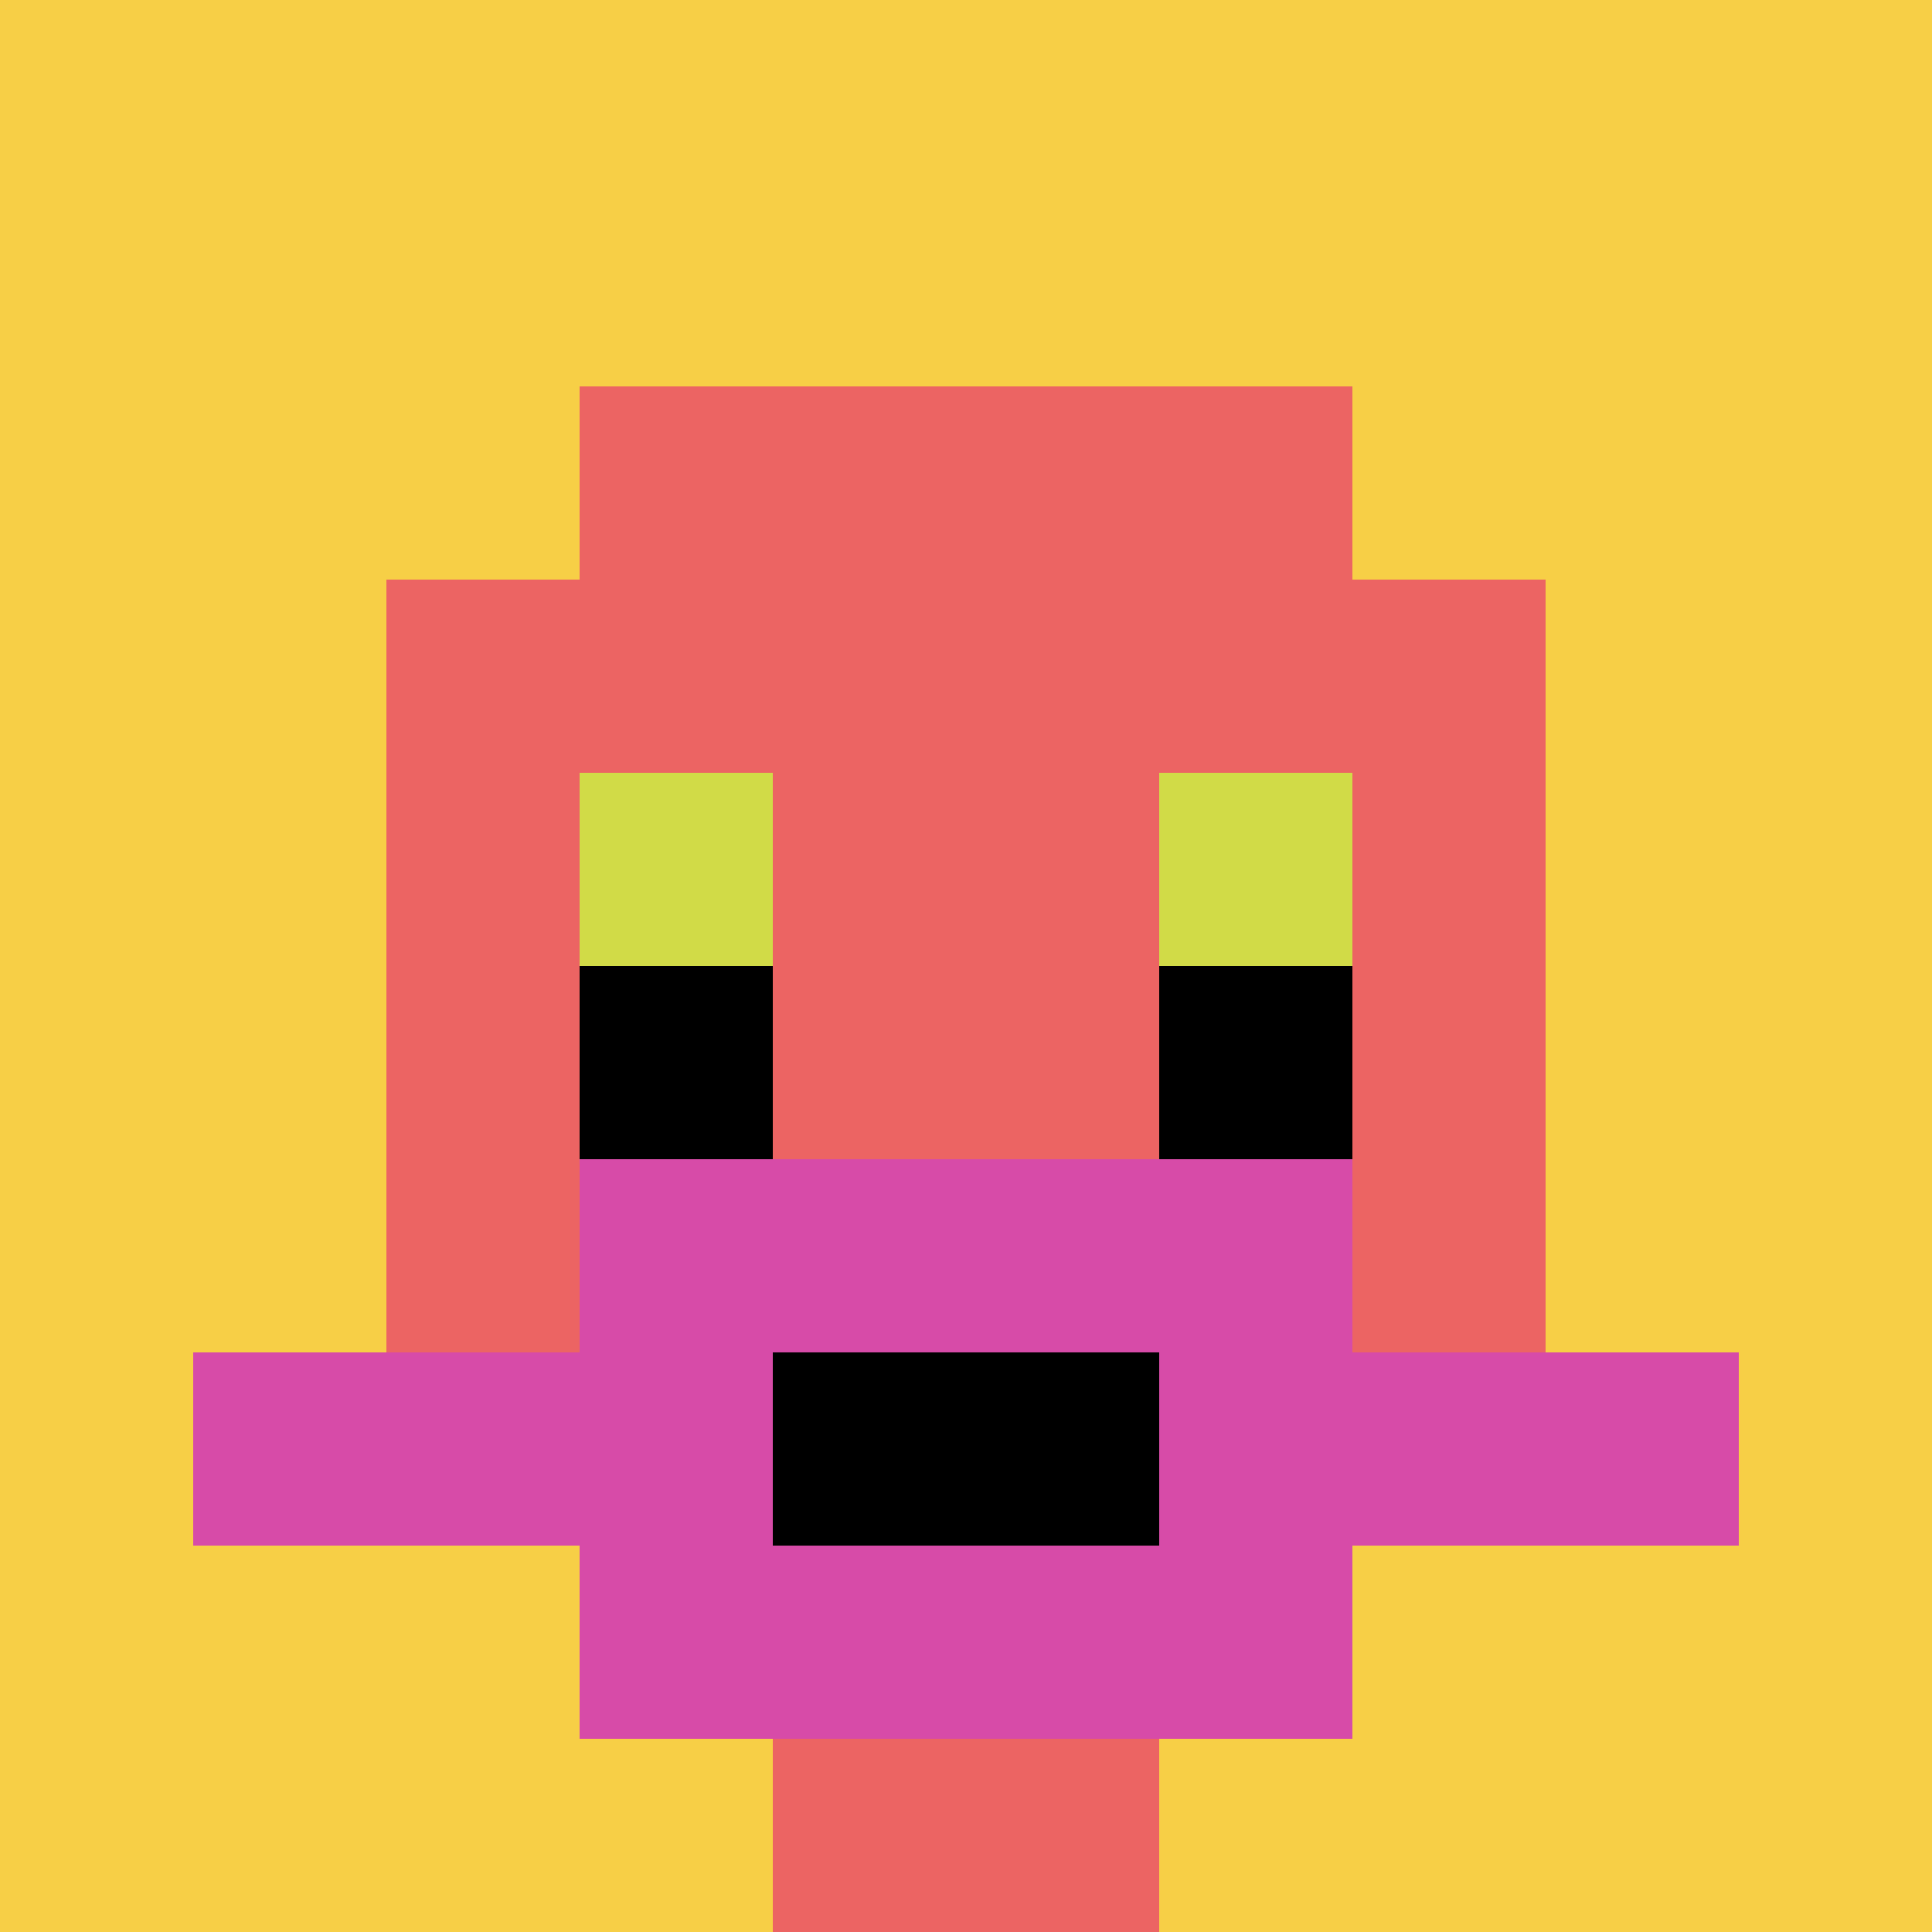 <svg xmlns="http://www.w3.org/2000/svg" version="1.1" width="966" height="966"><title>'goose-pfp-277059' by Dmitri Cherniak</title><desc>seed=277059
backgroundColor=#ffffff
padding=100
innerPadding=0
timeout=2000
dimension=1
border=false
Save=function(){return n.handleSave()}
frame=1774

Rendered at Wed Oct 04 2023 11:18:32 GMT+0800 (中国标准时间)
Generated in &lt;1ms
</desc><defs></defs><rect width="100%" height="100%" fill="#ffffff"></rect><g><g id="0-0"><rect x="0" y="0" height="966" width="966" fill="#F7CF46"></rect><g><rect id="0-0-3-2-4-7" x="289.8" y="193.2" width="386.4" height="676.2" fill="#EC6463"></rect><rect id="0-0-2-3-6-5" x="193.2" y="289.8" width="579.6" height="483" fill="#EC6463"></rect><rect id="0-0-4-8-2-2" x="386.4" y="772.8" width="193.2" height="193.2" fill="#EC6463"></rect><rect id="0-0-1-7-8-1" x="96.6" y="676.2" width="772.8" height="96.6" fill="#D74BA8"></rect><rect id="0-0-3-6-4-3" x="289.8" y="579.6" width="386.4" height="289.8" fill="#D74BA8"></rect><rect id="0-0-4-7-2-1" x="386.4" y="676.2" width="193.2" height="96.6" fill="#000000"></rect><rect id="0-0-3-4-1-1" x="289.8" y="386.4" width="96.6" height="96.6" fill="#D1DB47"></rect><rect id="0-0-6-4-1-1" x="579.6" y="386.4" width="96.6" height="96.6" fill="#D1DB47"></rect><rect id="0-0-3-5-1-1" x="289.8" y="483" width="96.6" height="96.6" fill="#000000"></rect><rect id="0-0-6-5-1-1" x="579.6" y="483" width="96.6" height="96.6" fill="#000000"></rect></g><rect x="0" y="0" stroke="white" stroke-width="0" height="966" width="966" fill="none"></rect></g></g></svg>